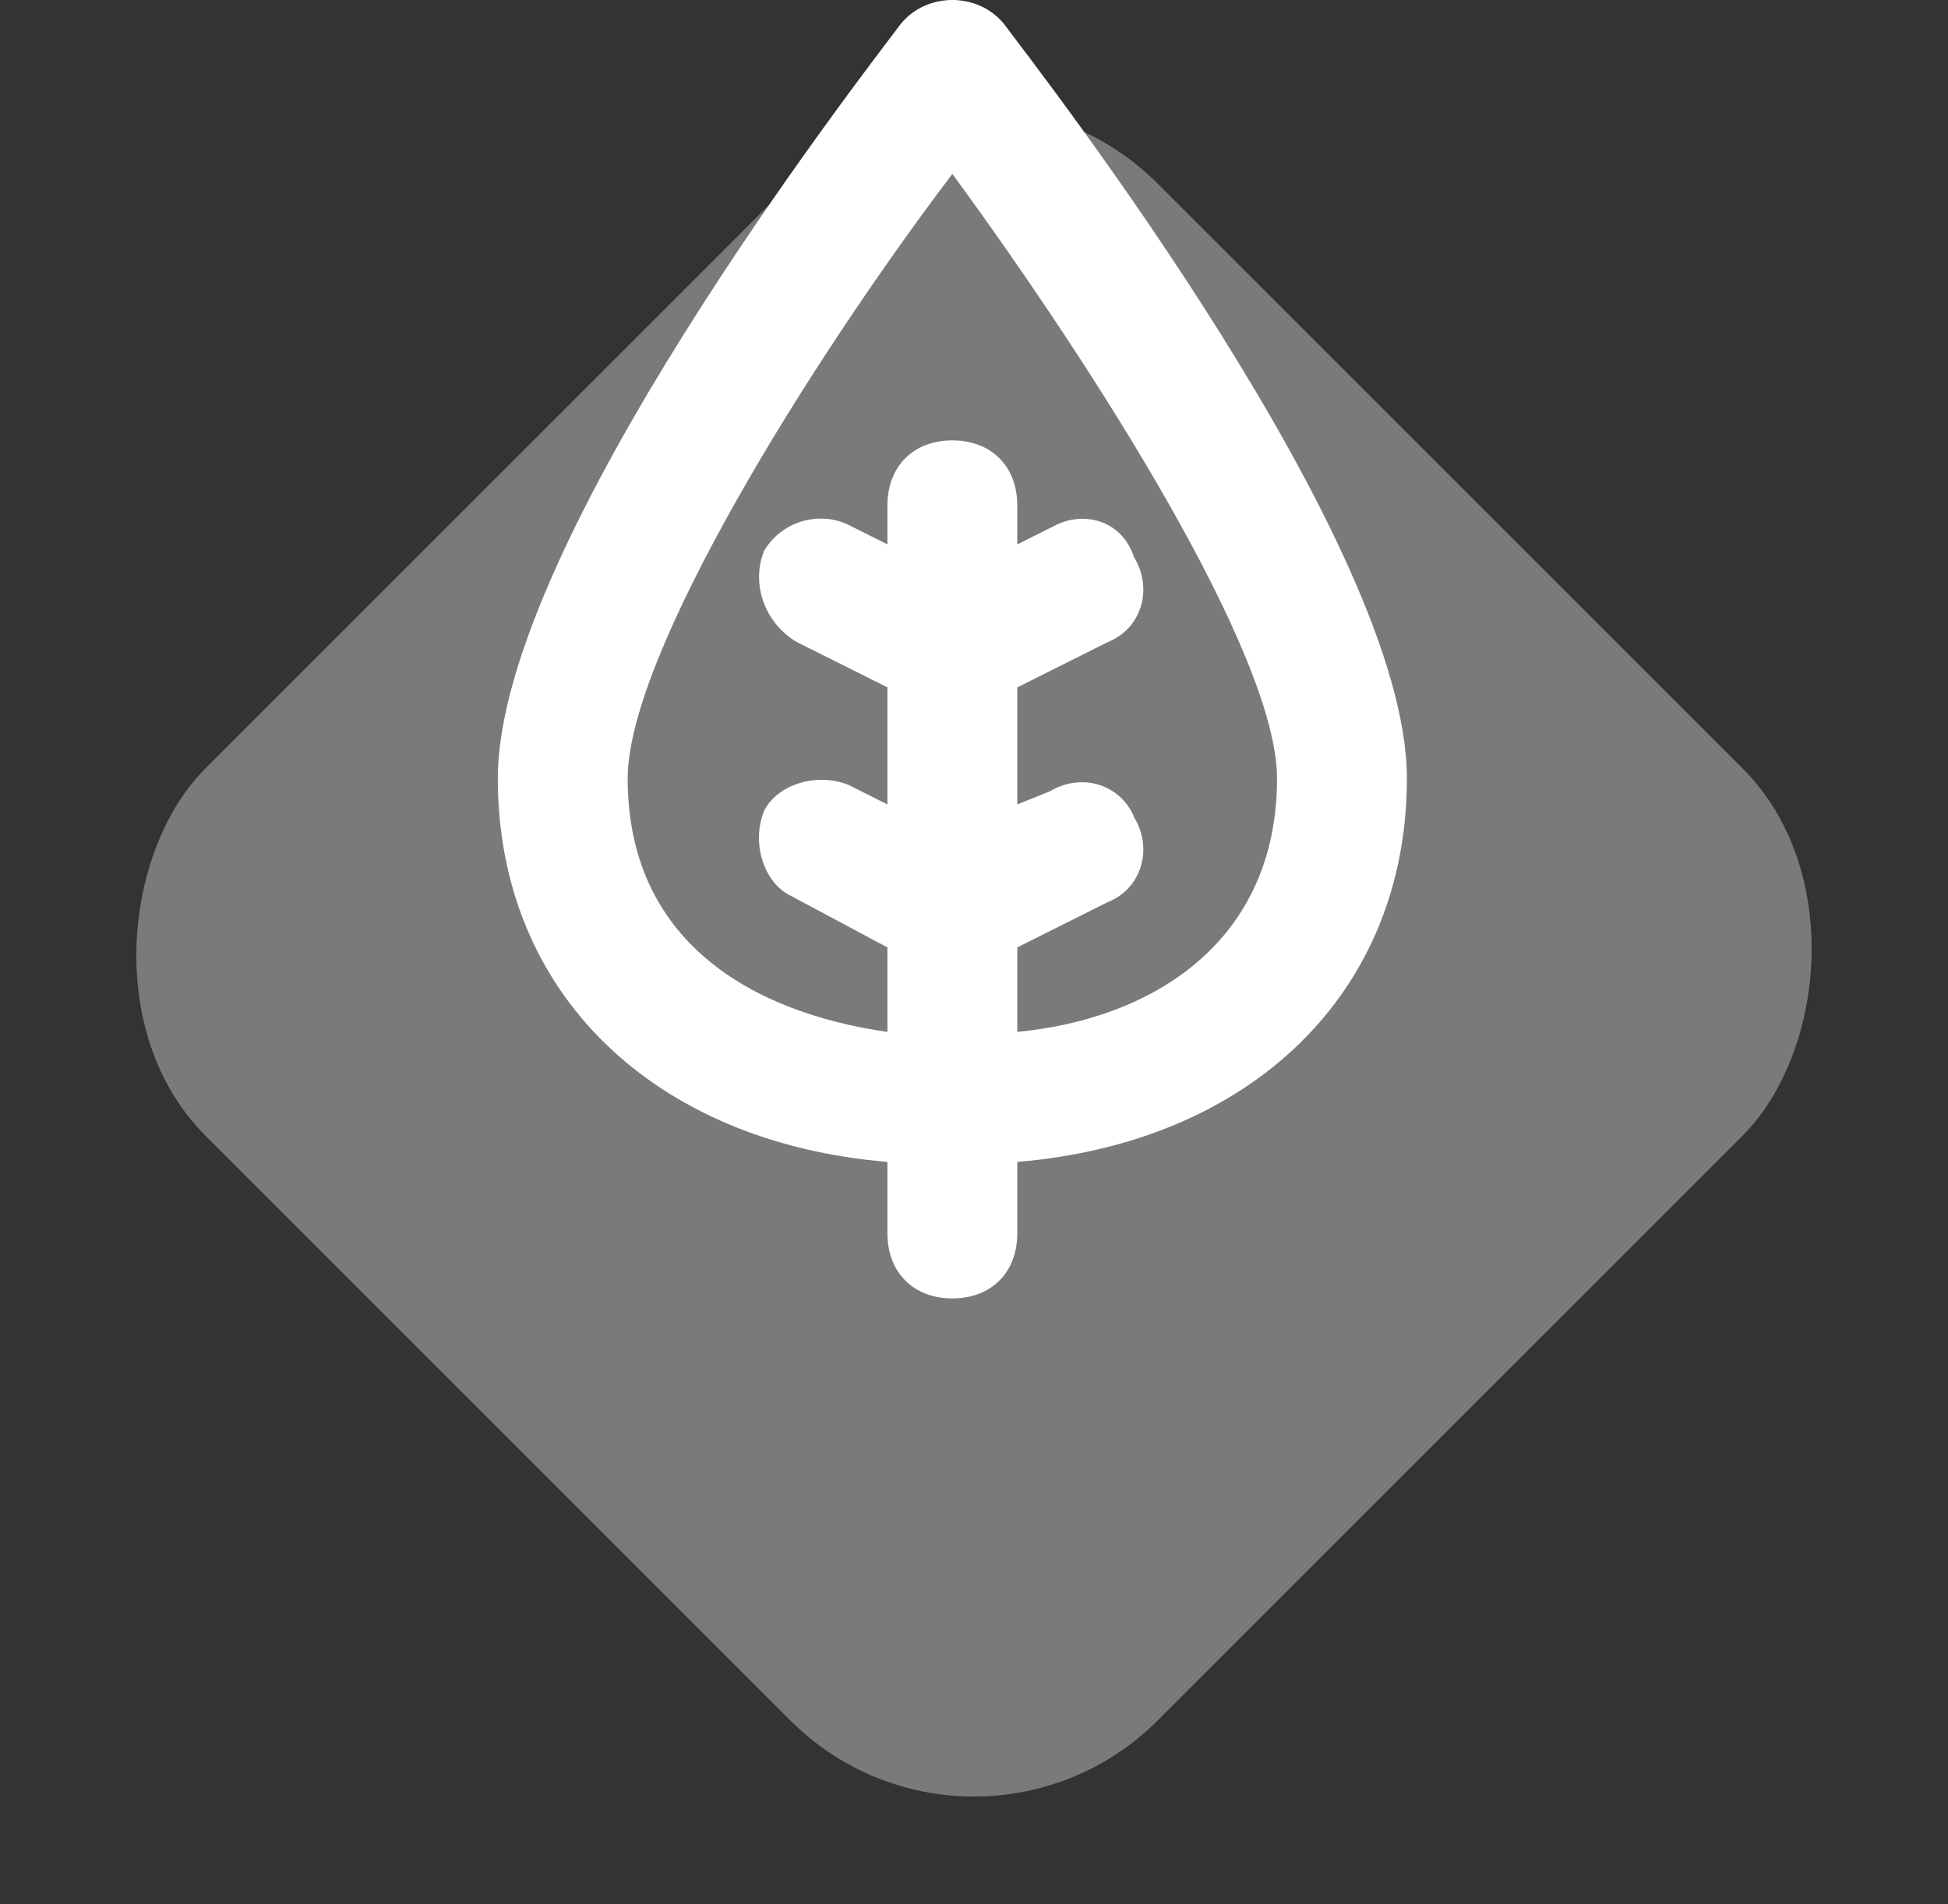 <svg width="45" height="44" viewBox="0 0 45 44" fill="none" xmlns="http://www.w3.org/2000/svg">
<rect x="0" y="0" width="45" height="44" fill="#333333" stroke="none"/>
<g id="Group 19">
<rect id="Rectangle 63" opacity="0.35" width="31.113" height="31.113" rx="6" transform="matrix(0.707 0.707 -0.707 0.707 22.5 0)" fill="white"/>
<path id="Vector" d="M32.5 17.985C32.5 12.578 24.1 1.765 23.2 0.563C22.6 -0.188 21.4 -0.188 20.8 0.563C19.9 1.765 11.5 12.578 11.5 17.985C11.5 22.941 15.1 26.395 20.5 26.846V28.498C20.5 29.399 21.1 30 22 30C22.9 30 23.5 29.399 23.5 28.498V26.846C28.9 26.395 32.5 22.941 32.5 17.985ZM23.5 23.842V21.89L25.6 20.838C26.35 20.538 26.65 19.637 26.2 18.886C25.9 18.135 25 17.835 24.25 18.285L23.5 18.586V15.882L25.6 14.831C26.35 14.531 26.65 13.63 26.2 12.879C25.9 11.977 25 11.827 24.4 12.128L23.5 12.578V11.677C23.5 10.776 22.9 10.175 22 10.175C21.1 10.175 20.5 10.776 20.5 11.677V12.578L19.6 12.128C19 11.827 18.1 11.977 17.65 12.728C17.35 13.479 17.65 14.38 18.4 14.831L20.5 15.882V18.586L19.6 18.135C18.85 17.835 17.95 18.135 17.65 18.736C17.35 19.487 17.65 20.388 18.25 20.688L20.5 21.89V23.842C17.35 23.392 14.5 21.74 14.5 17.985C14.5 15.131 18.7 8.373 22 4.018C25.3 8.523 29.5 15.131 29.5 17.985C29.5 21.74 26.65 23.542 23.5 23.842Z" fill="white"/>
</g>
</svg>
